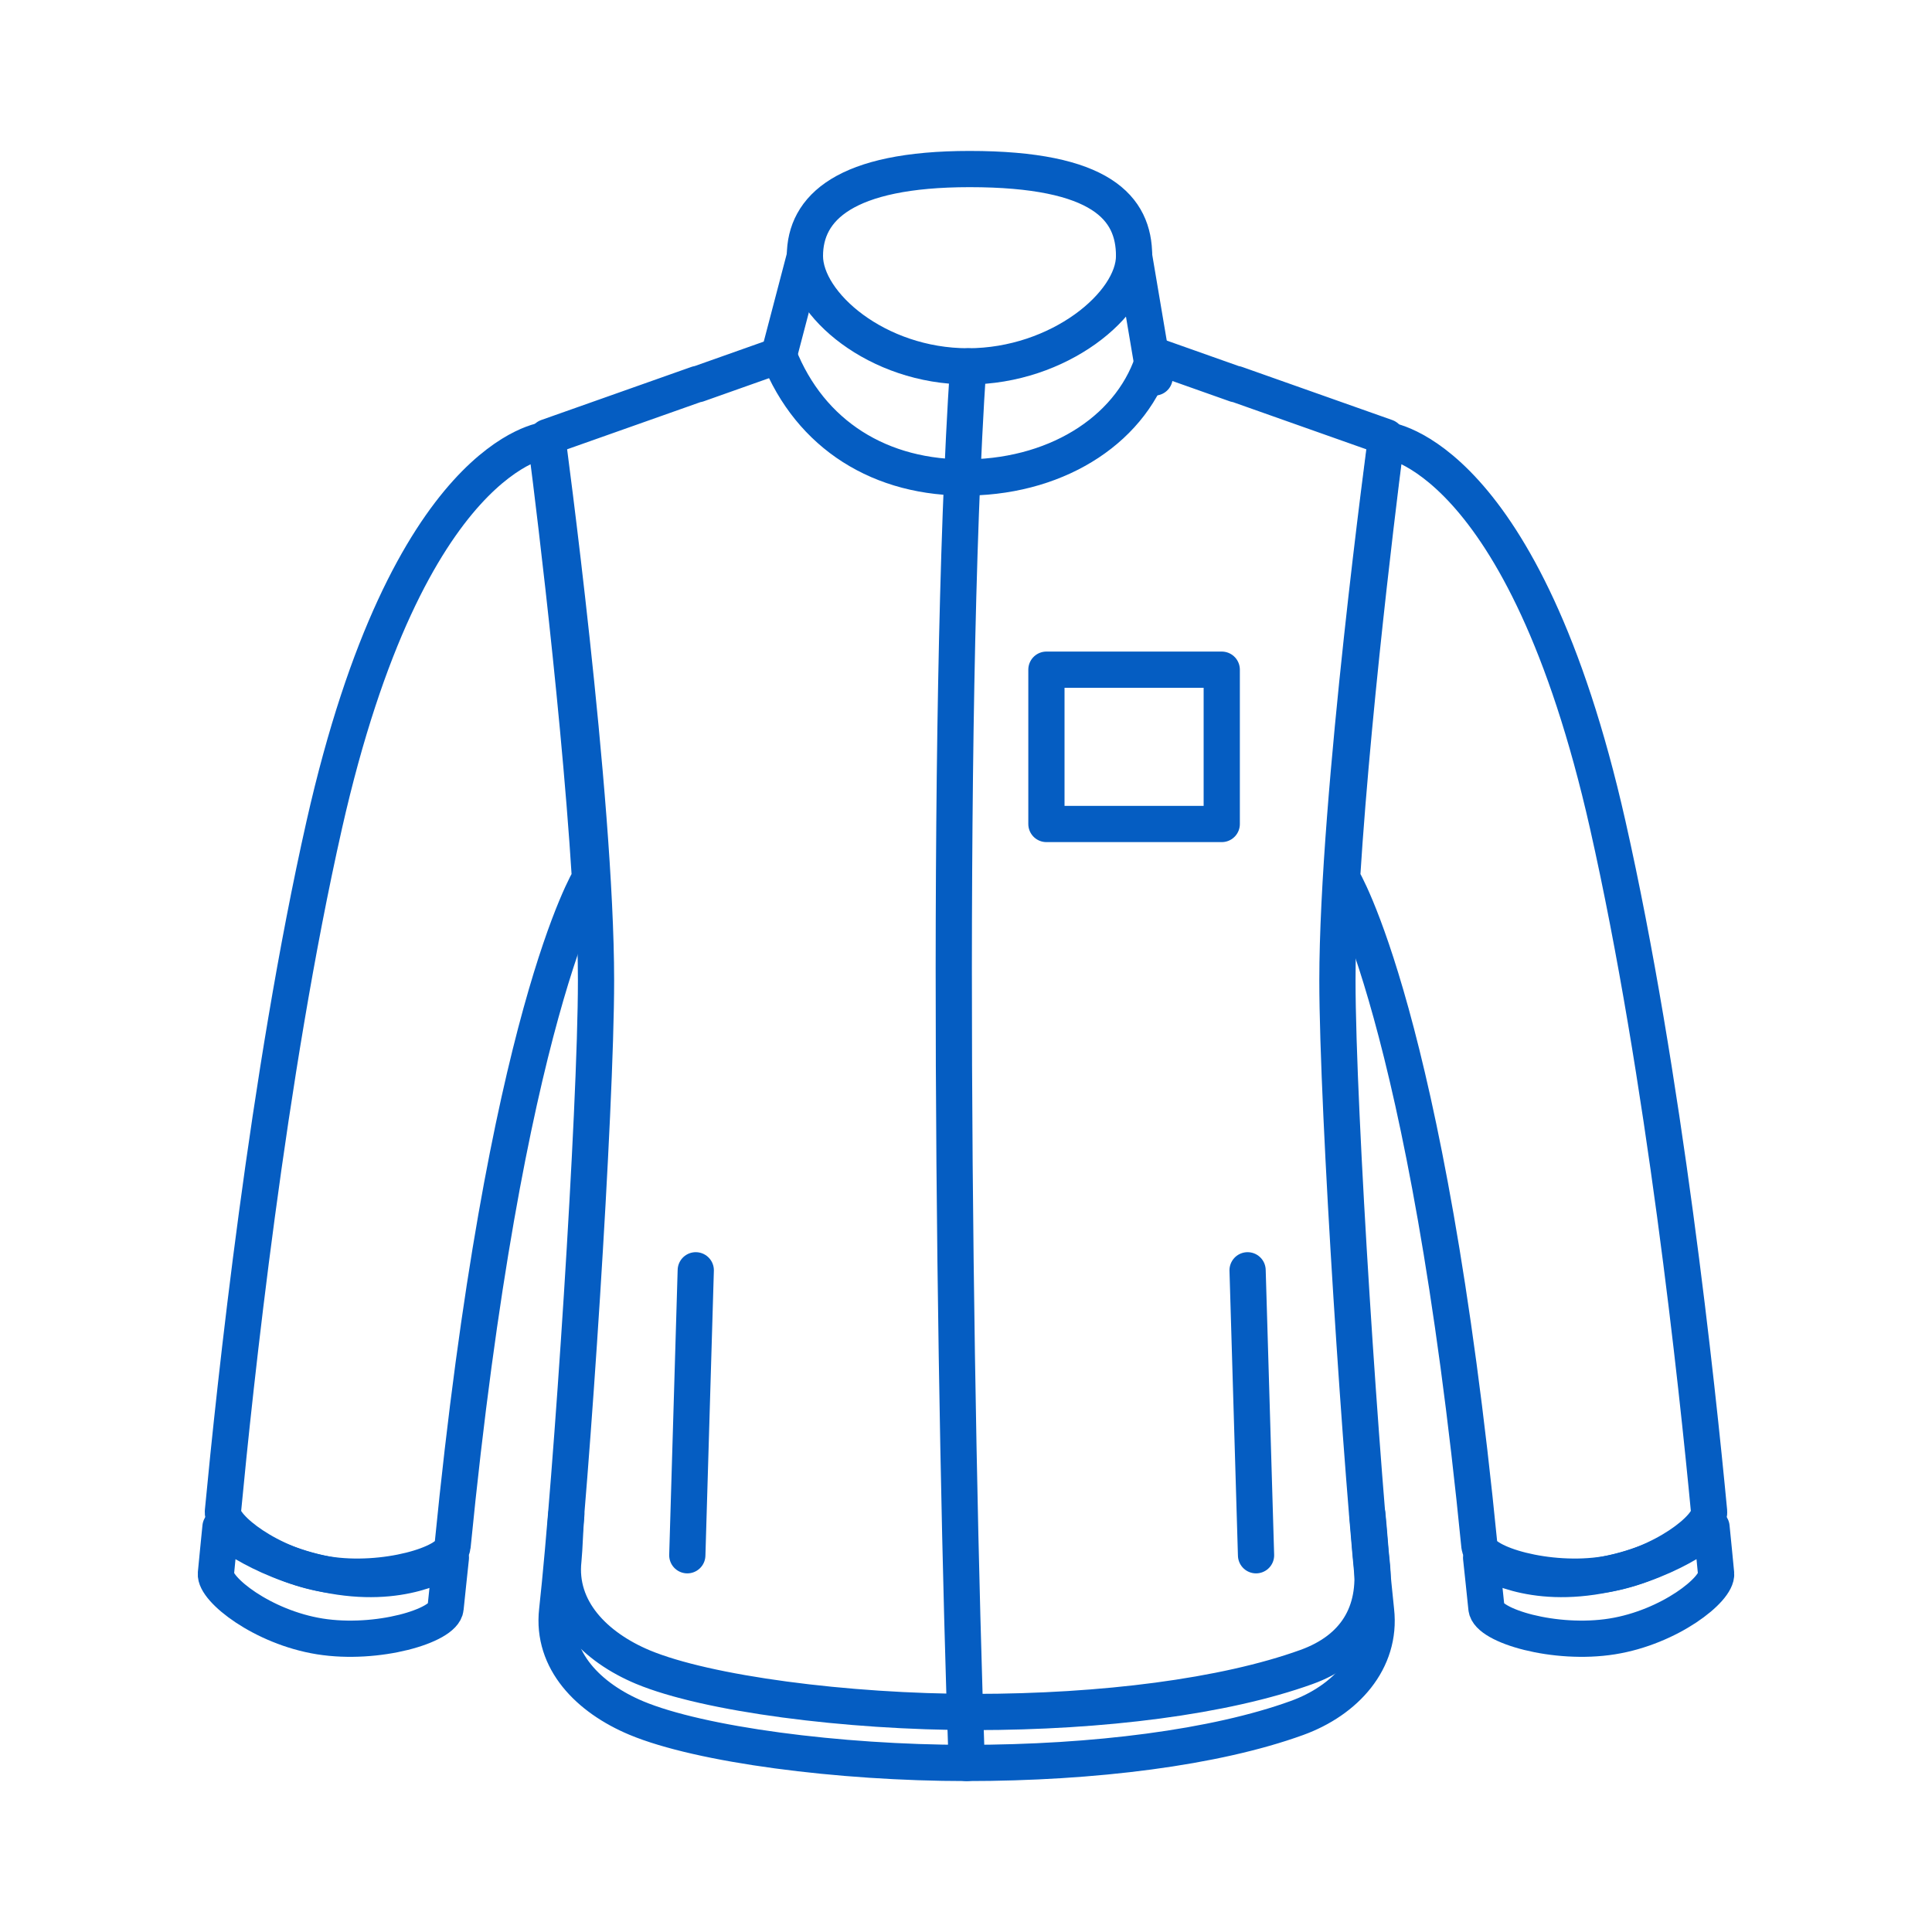 <?xml version="1.0" encoding="utf-8"?>
<!-- Generator: Adobe Illustrator 28.0.0, SVG Export Plug-In . SVG Version: 6.00 Build 0)  -->
<svg version="1.1" id="Layer_1" xmlns="http://www.w3.org/2000/svg" xmlns:xlink="http://www.w3.org/1999/xlink" x="0px" y="0px"
	 viewBox="0 0 80 80" style="enable-background:new 0 0 80 80;" xml:space="preserve">
<style type="text/css">
	.st0{fill:none;stroke:#055DC2;stroke-width:1.5;stroke-linecap:round;stroke-linejoin:round;}
</style>
<g>
	<rect x="43.33" y="27.73" class="st0" width="7.26" height="6.39"/>
	<g>
		<path class="st0" d="M55.57,36.36c0.5-8,1.83-18.14,1.83-18.14s5.69,0.52,9.17,15.92c2.34,10.36,3.71,23.28,4.2,28.45
			c0.06,0.65-1.93,2.22-4.3,2.6c-2.37,0.38-5.13-0.44-5.21-1.17C59.09,42.04,55.57,36.36,55.57,36.36z"/>
	</g>
	<path class="st0" d="M55.38,40.6c0-7.59,2.02-22.5,2.02-22.5l-6.22-2.2c0,0,0,0.01-0.01,0.01l-3.36-1.19
		c-0.85,2.96-3.89,4.98-7.66,5.05c-3.69,0.07-6.6-1.77-7.9-5.05l-3.36,1.19c0,0,0-0.01-0.01-0.01l-6.22,2.2
		c0,0,2.02,14.91,2.02,22.5c0,5.4-1.02,20.75-1.61,26.1c-0.23,2.06,1.3,3.61,3.28,4.44c2.63,1.1,8.39,1.86,13.67,1.86
		c5.29,0,10.31-0.64,13.68-1.86c2.02-0.73,3.51-2.37,3.28-4.44C56.4,61.36,55.38,46,55.38,40.6z"/>
	<path class="st0" d="M32.6,10.6"/>
	<path class="st0" d="M32.6,10.6"/>
	<path class="st0" d="M46.96,10.6c0,1.99-3.11,4.57-6.88,4.57s-6.75-2.58-6.75-4.57S34.99,7,40.15,7C45.6,7,46.96,8.61,46.96,10.6z"
		/>
	<line class="st0" x1="33.33" y1="10.6" x2="32.25" y2="14.72"/>
	<line class="st0" x1="46.96" y1="10.6" x2="47.81" y2="15.63"/>
	<path class="st0" d="M61.26,64.01"/>
	<path class="st0" d="M61.33,64.5c0.07,0.68,0.15,1.38,0.22,2.09c0.07,0.73,2.83,1.55,5.21,1.17c2.37-0.38,4.36-1.95,4.3-2.6
		c-0.05-0.55-0.12-1.21-0.19-1.93c0,0-1.84,1.6-4.94,2.06C62.94,65.73,61.33,64.5,61.33,64.5z"/>
	<g>
		<path class="st0" d="M24.43,36.36c-0.5-8-1.83-18.14-1.83-18.14s-5.69,0.52-9.17,15.92c-2.34,10.36-3.71,23.28-4.2,28.45
			c-0.06,0.65,1.93,2.22,4.3,2.6c2.37,0.38,5.13-0.44,5.21-1.17C20.91,42.04,24.43,36.36,24.43,36.36z"/>
	</g>
	<path class="st0" d="M18.67,64.5c-0.07,0.68-0.15,1.38-0.22,2.09c-0.07,0.73-2.83,1.55-5.21,1.17c-2.37-0.38-4.36-1.95-4.3-2.6
		c0.05-0.55,0.12-1.21,0.19-1.93c0,0,1.84,1.6,4.94,2.06C17.06,65.73,18.67,64.5,18.67,64.5z"/>
	<path class="st0" d="M40.09,15.17C39.11,29.82,39.52,58.5,40.03,73"/>
	<line class="st0" x1="28.81" y1="52.6" x2="28.46" y2="64.4"/>
	<line class="st0" x1="51.66" y1="52.6" x2="52.01" y2="64.4"/>
	<path class="st0" d="M23.45,62.71c-0.06,0.66-0.07,1.38-0.12,1.88c-0.23,2.06,1.31,3.61,3.29,4.44c2.64,1.1,8.42,1.86,13.73,1.86
		c5.31,0,10.35-0.64,13.74-1.86c2.03-0.73,2.94-2.25,2.71-4.31c-0.06-0.5-0.11-1.35-0.18-2.01"/>
</g>
</svg>
